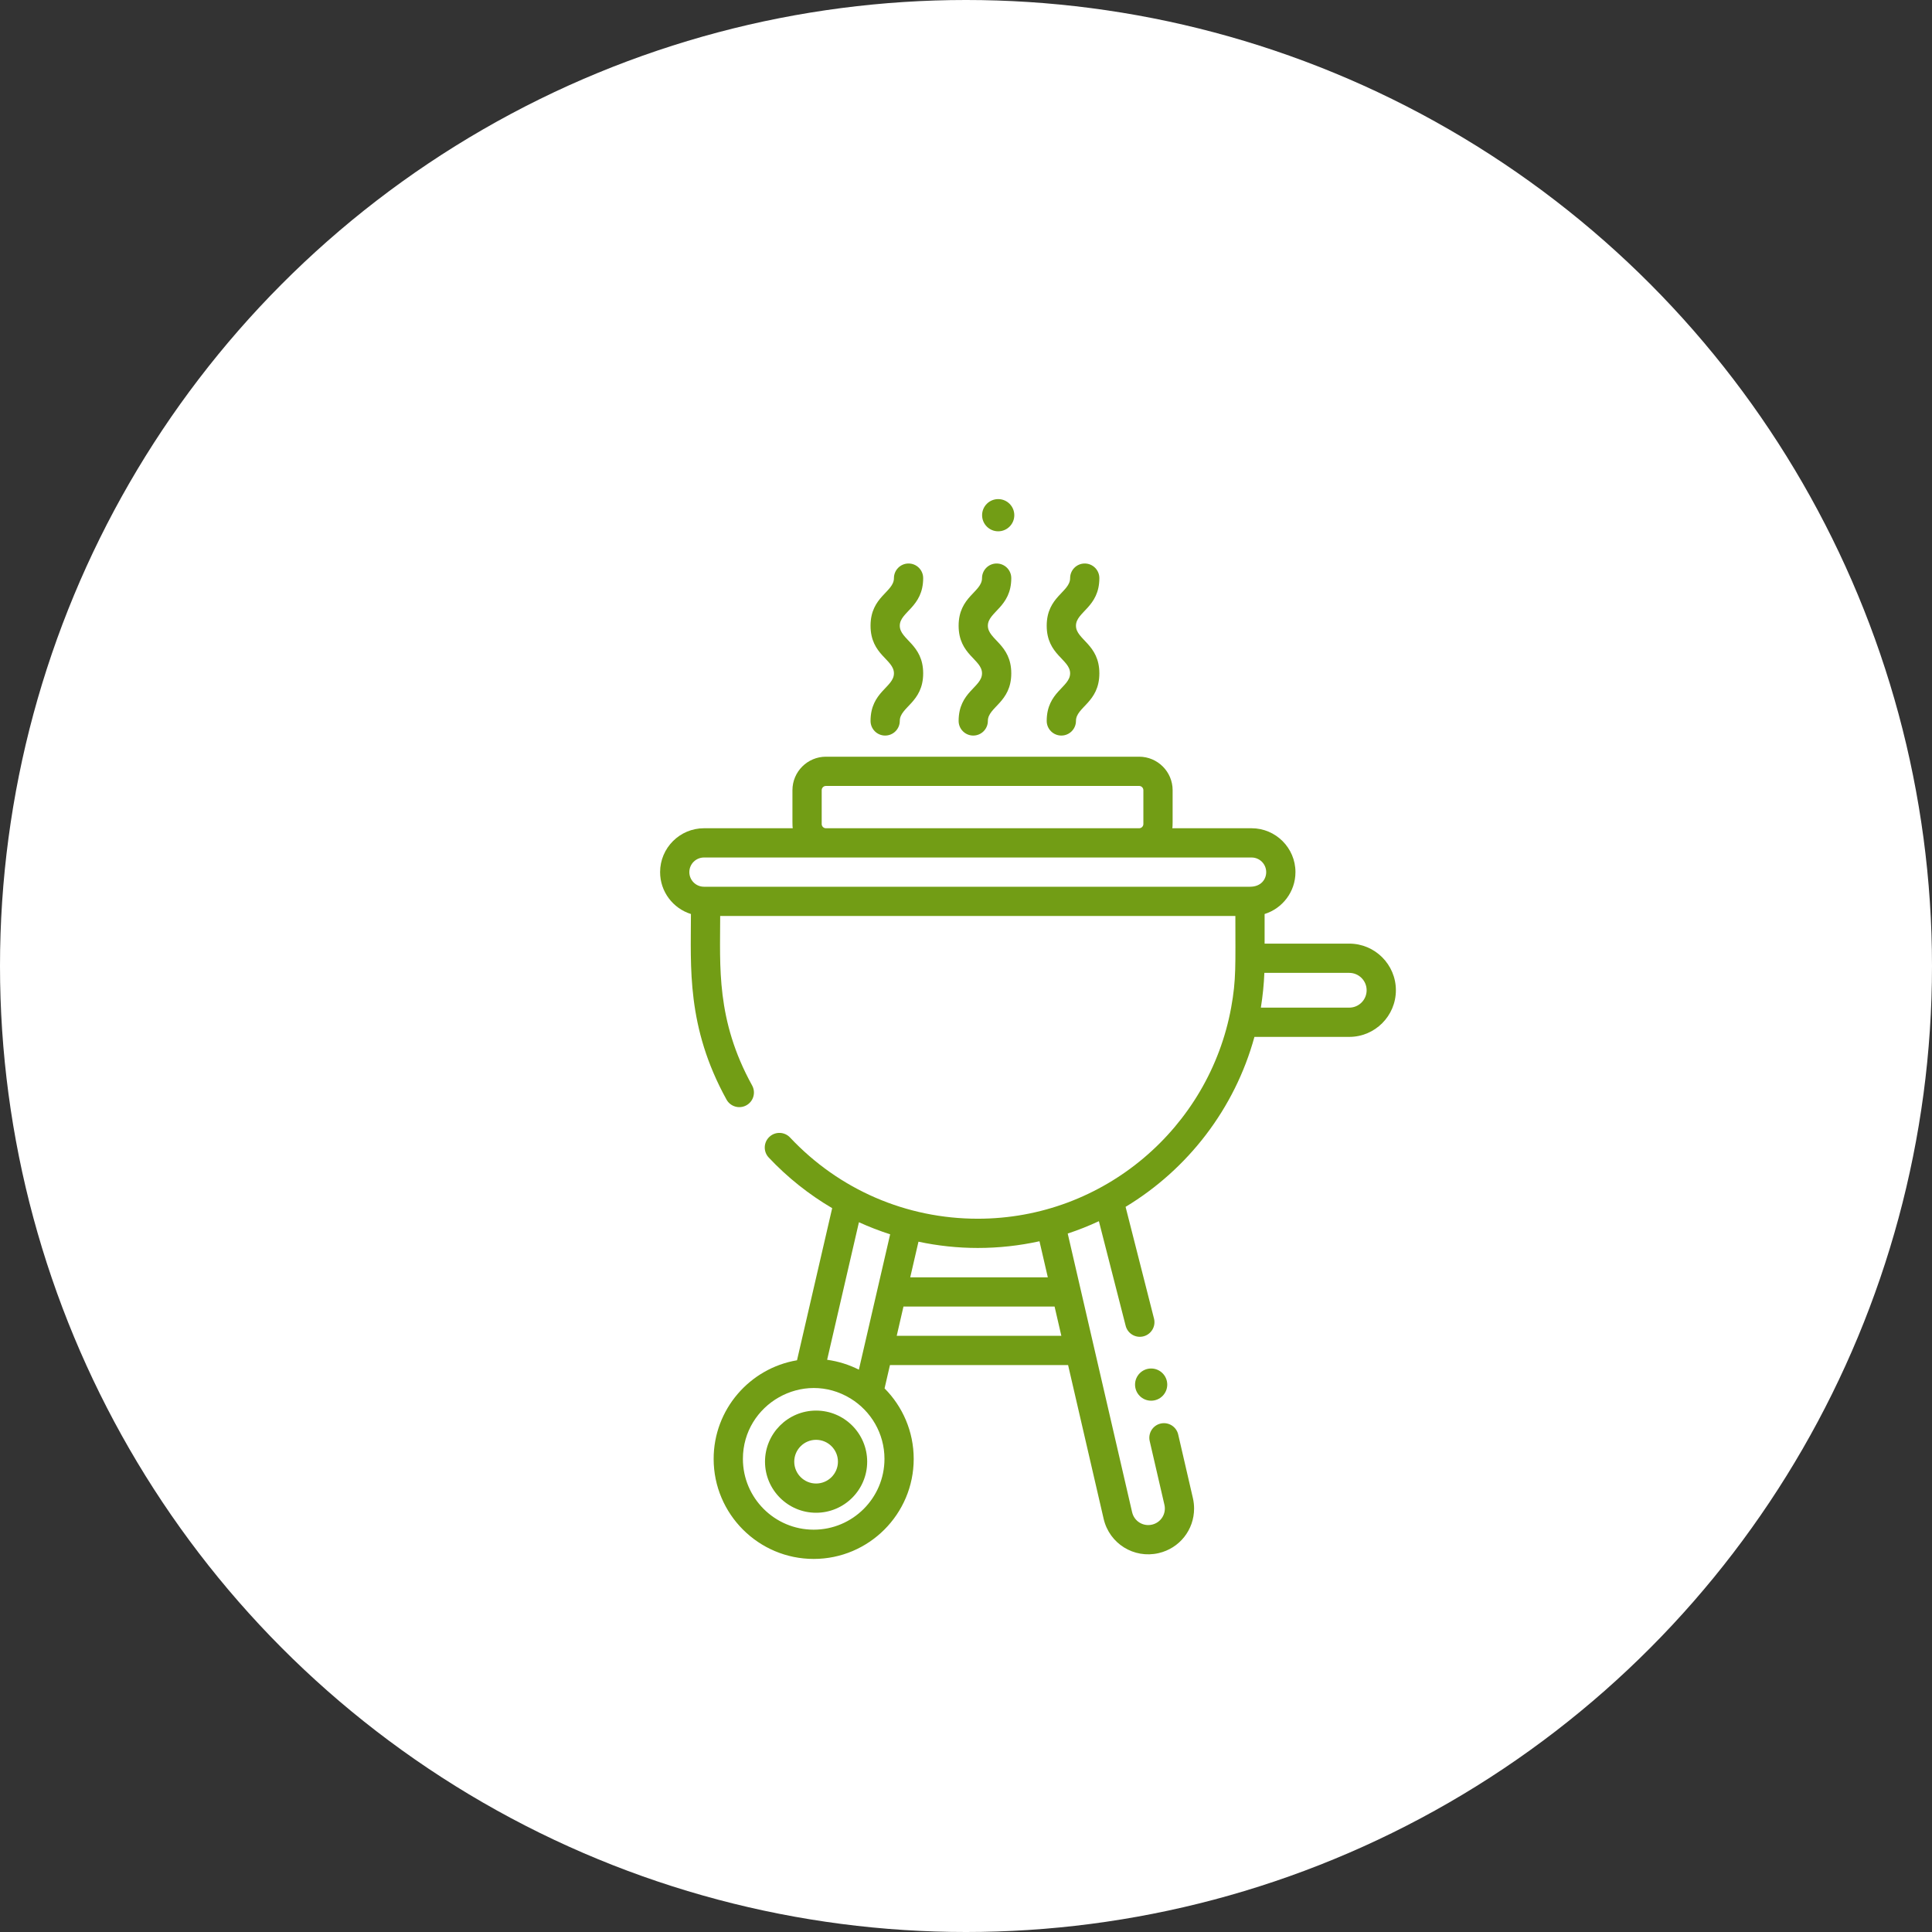 <?xml version="1.0" encoding="UTF-8"?> <svg xmlns="http://www.w3.org/2000/svg" width="120" height="120" viewBox="0 0 120 120" fill="none"><rect x="0" y="0" width="120" height="120" fill="#333333" stroke="none"/> <circle cx="60" cy="60" r="60" fill="white"></circle> <path d="M50.689 87.614C48.939 87.614 47.516 89.037 47.516 90.787C47.516 92.537 48.939 93.96 50.689 93.96C52.439 93.96 53.862 92.537 53.862 90.787C53.862 89.037 52.439 87.614 50.689 87.614ZM50.689 92.144C49.941 92.144 49.332 91.535 49.332 90.787C49.332 90.039 49.941 89.43 50.689 89.43C51.437 89.43 52.046 90.039 52.046 90.787C52.046 91.535 51.437 92.144 50.689 92.144Z" fill="#729D15"></path> <path d="M59.542 44.779C59.542 45.28 59.949 45.687 60.45 45.687C60.952 45.687 61.358 45.28 61.358 44.779C61.358 43.911 62.812 43.637 62.812 41.822C62.812 40.011 61.358 39.731 61.358 38.865C61.358 37.999 62.812 37.719 62.812 35.908C62.812 35.407 62.405 35 61.903 35C61.402 35 60.995 35.407 60.995 35.908C60.995 36.776 59.542 37.05 59.542 38.865C59.542 40.683 60.995 40.951 60.995 41.822C60.995 42.69 59.542 42.961 59.542 44.779Z" fill="#729D15"></path> <circle cx="62" cy="32" r="1" fill="#729D15"></circle> <circle cx="71.5" cy="86" r="1" fill="#729D15"></circle> <path d="M54.071 44.779C54.071 45.28 54.477 45.687 54.979 45.687C55.48 45.687 55.887 45.28 55.887 44.779C55.887 43.911 57.34 43.637 57.34 41.822C57.34 40.011 55.887 39.731 55.887 38.865C55.887 37.999 57.34 37.719 57.34 35.908C57.34 35.407 56.934 35 56.432 35C55.93 35 55.524 35.407 55.524 35.908C55.524 36.776 54.071 37.05 54.071 38.865C54.071 40.683 55.524 40.951 55.524 41.822C55.524 42.69 54.071 42.961 54.071 44.779Z" fill="#729D15"></path> <path d="M65.013 44.779C65.013 45.28 65.42 45.687 65.922 45.687C66.423 45.687 66.83 45.28 66.83 44.779C66.83 43.911 68.283 43.637 68.283 41.822C68.283 40.011 66.83 39.731 66.83 38.865C66.83 37.999 68.283 37.719 68.283 35.908C68.283 35.407 67.876 35 67.375 35C66.873 35 66.467 35.407 66.467 35.908C66.467 36.776 65.013 37.05 65.013 38.865C65.013 40.683 66.467 40.951 66.467 41.822C66.467 42.69 65.013 42.961 65.013 44.779Z" fill="#729D15"></path> <path d="M83.805 58.61H78.547V56.771C79.656 56.425 80.463 55.39 80.463 54.169C80.463 52.667 79.24 51.444 77.738 51.444H72.815C72.84 51.246 72.834 51.397 72.834 49.08C72.834 47.933 71.901 47 70.754 47H51.3C50.154 47 49.22 47.933 49.22 49.08C49.22 51.391 49.214 51.245 49.239 51.444H43.725C42.222 51.444 41 52.667 41 54.169C41 55.39 41.807 56.425 42.915 56.771C42.915 60.041 42.625 63.769 45.125 68.297C45.367 68.736 45.92 68.896 46.359 68.653C46.798 68.411 46.958 67.858 46.715 67.419C44.465 63.344 44.732 60.016 44.732 56.894H76.731C76.731 59.983 76.787 60.832 76.471 62.574C75.112 70.028 68.572 75.697 60.731 75.697C56.3 75.697 52.123 73.9 49.071 70.652C48.727 70.287 48.152 70.269 47.787 70.613C47.421 70.956 47.403 71.531 47.747 71.896C48.911 73.135 50.242 74.19 51.688 75.041L49.504 84.489C46.569 84.984 44.326 87.541 44.326 90.615C44.326 94.041 47.113 96.828 50.539 96.828C53.965 96.828 56.752 94.041 56.752 90.615C56.752 88.907 56.06 87.359 54.942 86.235L55.277 84.786H66.341L68.549 94.336C68.905 95.879 70.43 96.822 71.962 96.468C73.26 96.168 74.167 95.028 74.167 93.697C74.167 93.481 74.142 93.265 74.094 93.054L73.18 89.099C73.067 88.611 72.579 88.306 72.09 88.419C71.602 88.532 71.297 89.02 71.41 89.508L72.324 93.464C72.452 94.018 72.112 94.568 71.553 94.698C70.998 94.826 70.448 94.486 70.318 93.927L66.318 76.618C66.977 76.4 67.624 76.144 68.254 75.85L69.912 82.328C70.025 82.816 70.512 83.121 71.001 83.008C71.49 82.895 71.795 82.407 71.682 81.919L69.912 74.96C73.781 72.624 76.694 68.86 77.915 64.403H83.805C85.402 64.403 86.701 63.103 86.701 61.506C86.701 59.91 85.402 58.61 83.805 58.61ZM57.048 77.124C58.252 77.38 59.486 77.513 60.731 77.513C62.047 77.513 63.329 77.368 64.564 77.097L65.082 79.337H56.536L57.048 77.124ZM50.539 95.011C48.115 95.011 46.143 93.039 46.143 90.614C46.143 87.221 49.876 85.06 52.83 86.864C54.092 87.637 54.936 89.029 54.936 90.614C54.936 93.039 52.964 95.011 50.539 95.011ZM54.352 80.719L53.67 83.673L53.346 85.072C52.757 84.774 52.079 84.554 51.375 84.458L53.35 75.915C53.981 76.203 54.629 76.453 55.289 76.665L54.352 80.719ZM55.697 82.97C55.758 82.703 55.66 83.128 56.116 81.153H65.502C65.854 82.678 65.757 82.256 65.922 82.97H55.697ZM51.037 49.08C51.037 48.935 51.155 48.816 51.3 48.816H70.754C70.899 48.816 71.017 48.935 71.017 49.08V51.181C71.017 51.326 70.899 51.444 70.754 51.444H51.3C51.155 51.444 51.037 51.326 51.037 51.181L51.037 49.08ZM77.639 55.077C77.457 55.077 44.045 55.077 43.725 55.077C43.224 55.077 42.816 54.67 42.816 54.169C42.816 53.668 43.224 53.261 43.725 53.261H51.3H70.754H77.738C78.239 53.261 78.646 53.668 78.646 54.169C78.646 54.606 78.336 55.077 77.639 55.077ZM83.805 62.586H78.314C78.43 61.87 78.504 61.131 78.532 60.427H83.805C84.4 60.427 84.884 60.911 84.884 61.506C84.884 62.102 84.4 62.586 83.805 62.586Z" fill="#729D15"></path> </svg> 